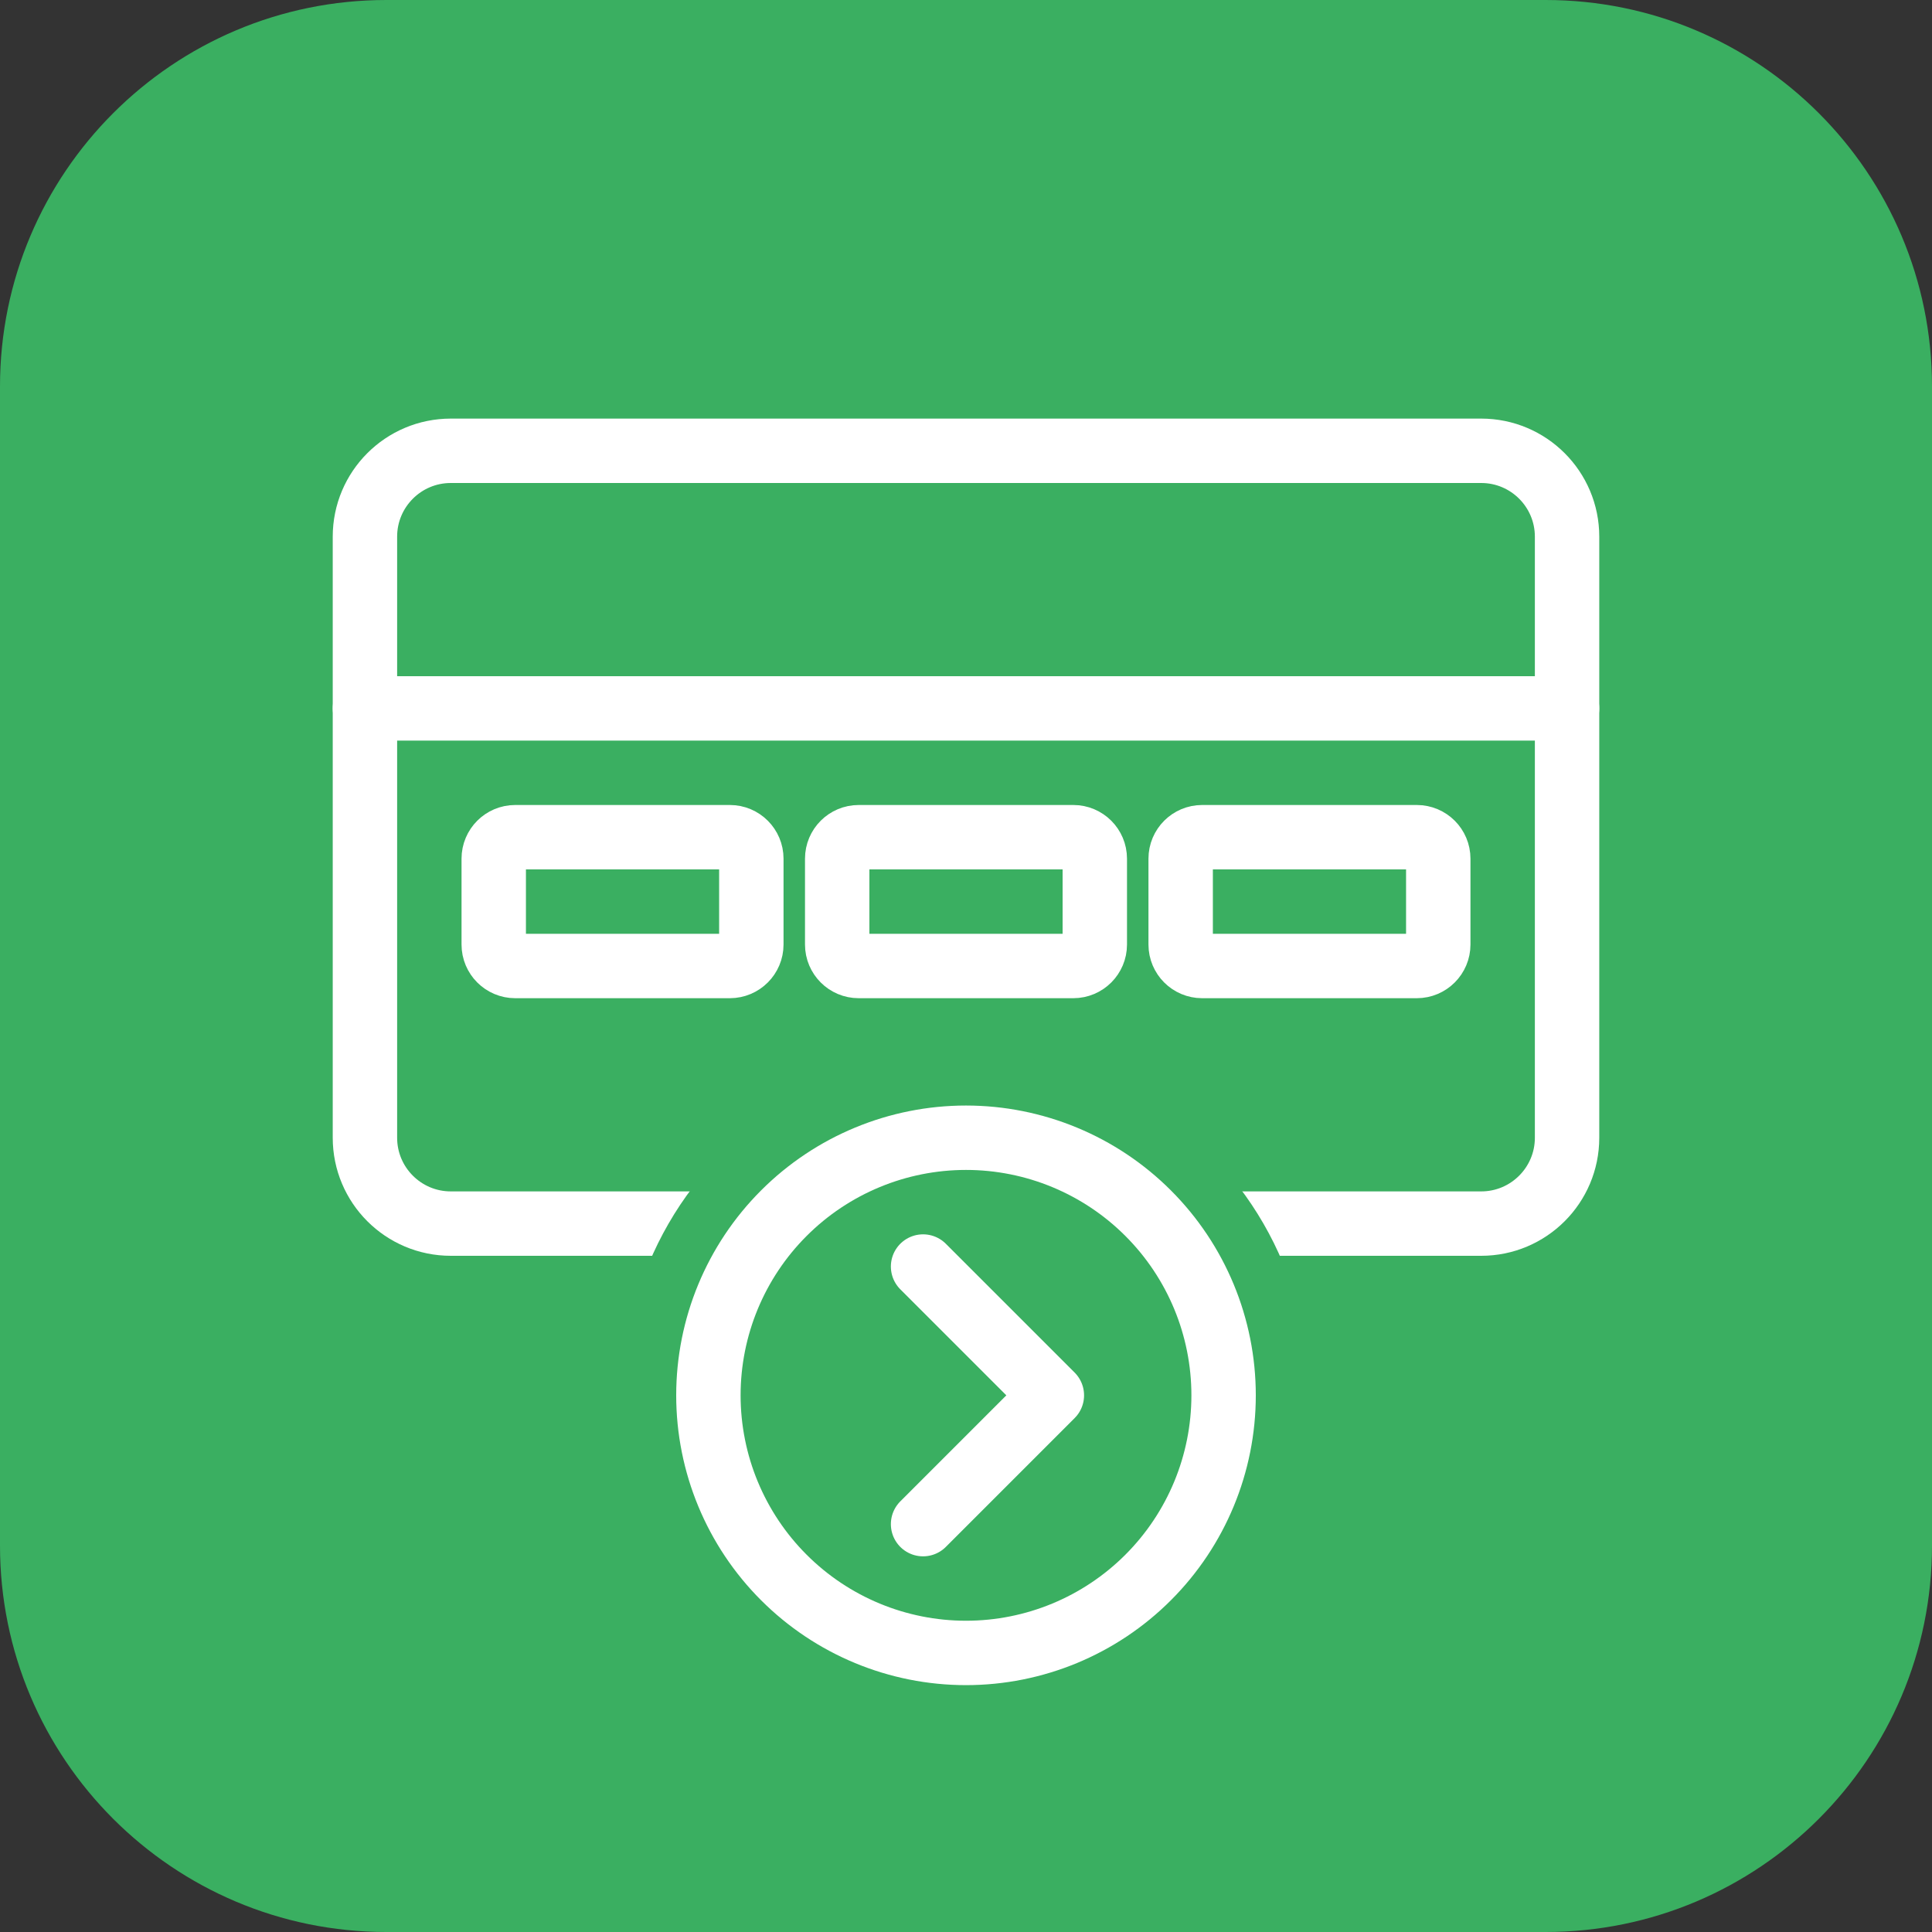 <?xml version="1.0" encoding="UTF-8"?> <svg xmlns="http://www.w3.org/2000/svg" width="90" height="90" viewBox="0 0 90 90" fill="none"><rect x="0" y="0" width="90" height="90" fill="#333333" stroke="none"/><path d="M72 0H18C8.059 0 0 8.059 0 18V72C0 81.941 8.059 90 18 90H72C81.941 90 90 81.941 90 72V18C90 8.059 81.941 0 72 0Z" fill="#3AAF61"></path><path d="M69 21H21C18.791 21 17 22.791 17 25V53C17 55.209 18.791 57 21 57H69C71.209 57 73 55.209 73 53V25C73 22.791 71.209 21 69 21Z" stroke="white" stroke-width="3" stroke-linecap="round" stroke-linejoin="round"></path><path d="M17 33H73" stroke="white" stroke-width="3" stroke-linecap="round" stroke-linejoin="round"></path><path d="M34 39H24C23.448 39 23 39.448 23 40V44C23 44.552 23.448 45 24 45H34C34.552 45 35 44.552 35 44V40C35 39.448 34.552 39 34 39Z" stroke="white" stroke-width="3" stroke-linecap="round" stroke-linejoin="round"></path><path d="M50 39H40C39.448 39 39 39.448 39 40V44C39 44.552 39.448 45 40 45H50C50.552 45 51 44.552 51 44V40C51 39.448 50.552 39 50 39Z" stroke="white" stroke-width="3" stroke-linecap="round" stroke-linejoin="round"></path><path d="M66 39H56C55.448 39 55 39.448 55 40V44C55 44.552 55.448 45 56 45H66C66.552 45 67 44.552 67 44V40C67 39.448 66.552 39 66 39Z" stroke="white" stroke-width="3" stroke-linecap="round" stroke-linejoin="round"></path><circle cx="45" cy="65" r="16" fill="#3AAF61"></circle><path d="M33 65C33 61.817 34.264 58.765 36.515 56.515C38.765 54.264 41.817 53 45 53C48.183 53 51.235 54.264 53.485 56.515C55.736 58.765 57 61.817 57 65C57 68.183 55.736 71.235 53.485 73.485C51.235 75.736 48.183 77 45 77C41.817 77 38.765 75.736 36.515 73.485C34.264 71.235 33 68.183 33 65Z" stroke="white" stroke-width="3" stroke-linecap="round" stroke-linejoin="round"></path><path d="M43 59L49 65L43 71" stroke="white" stroke-width="3" stroke-linecap="round" stroke-linejoin="round"></path></svg> 